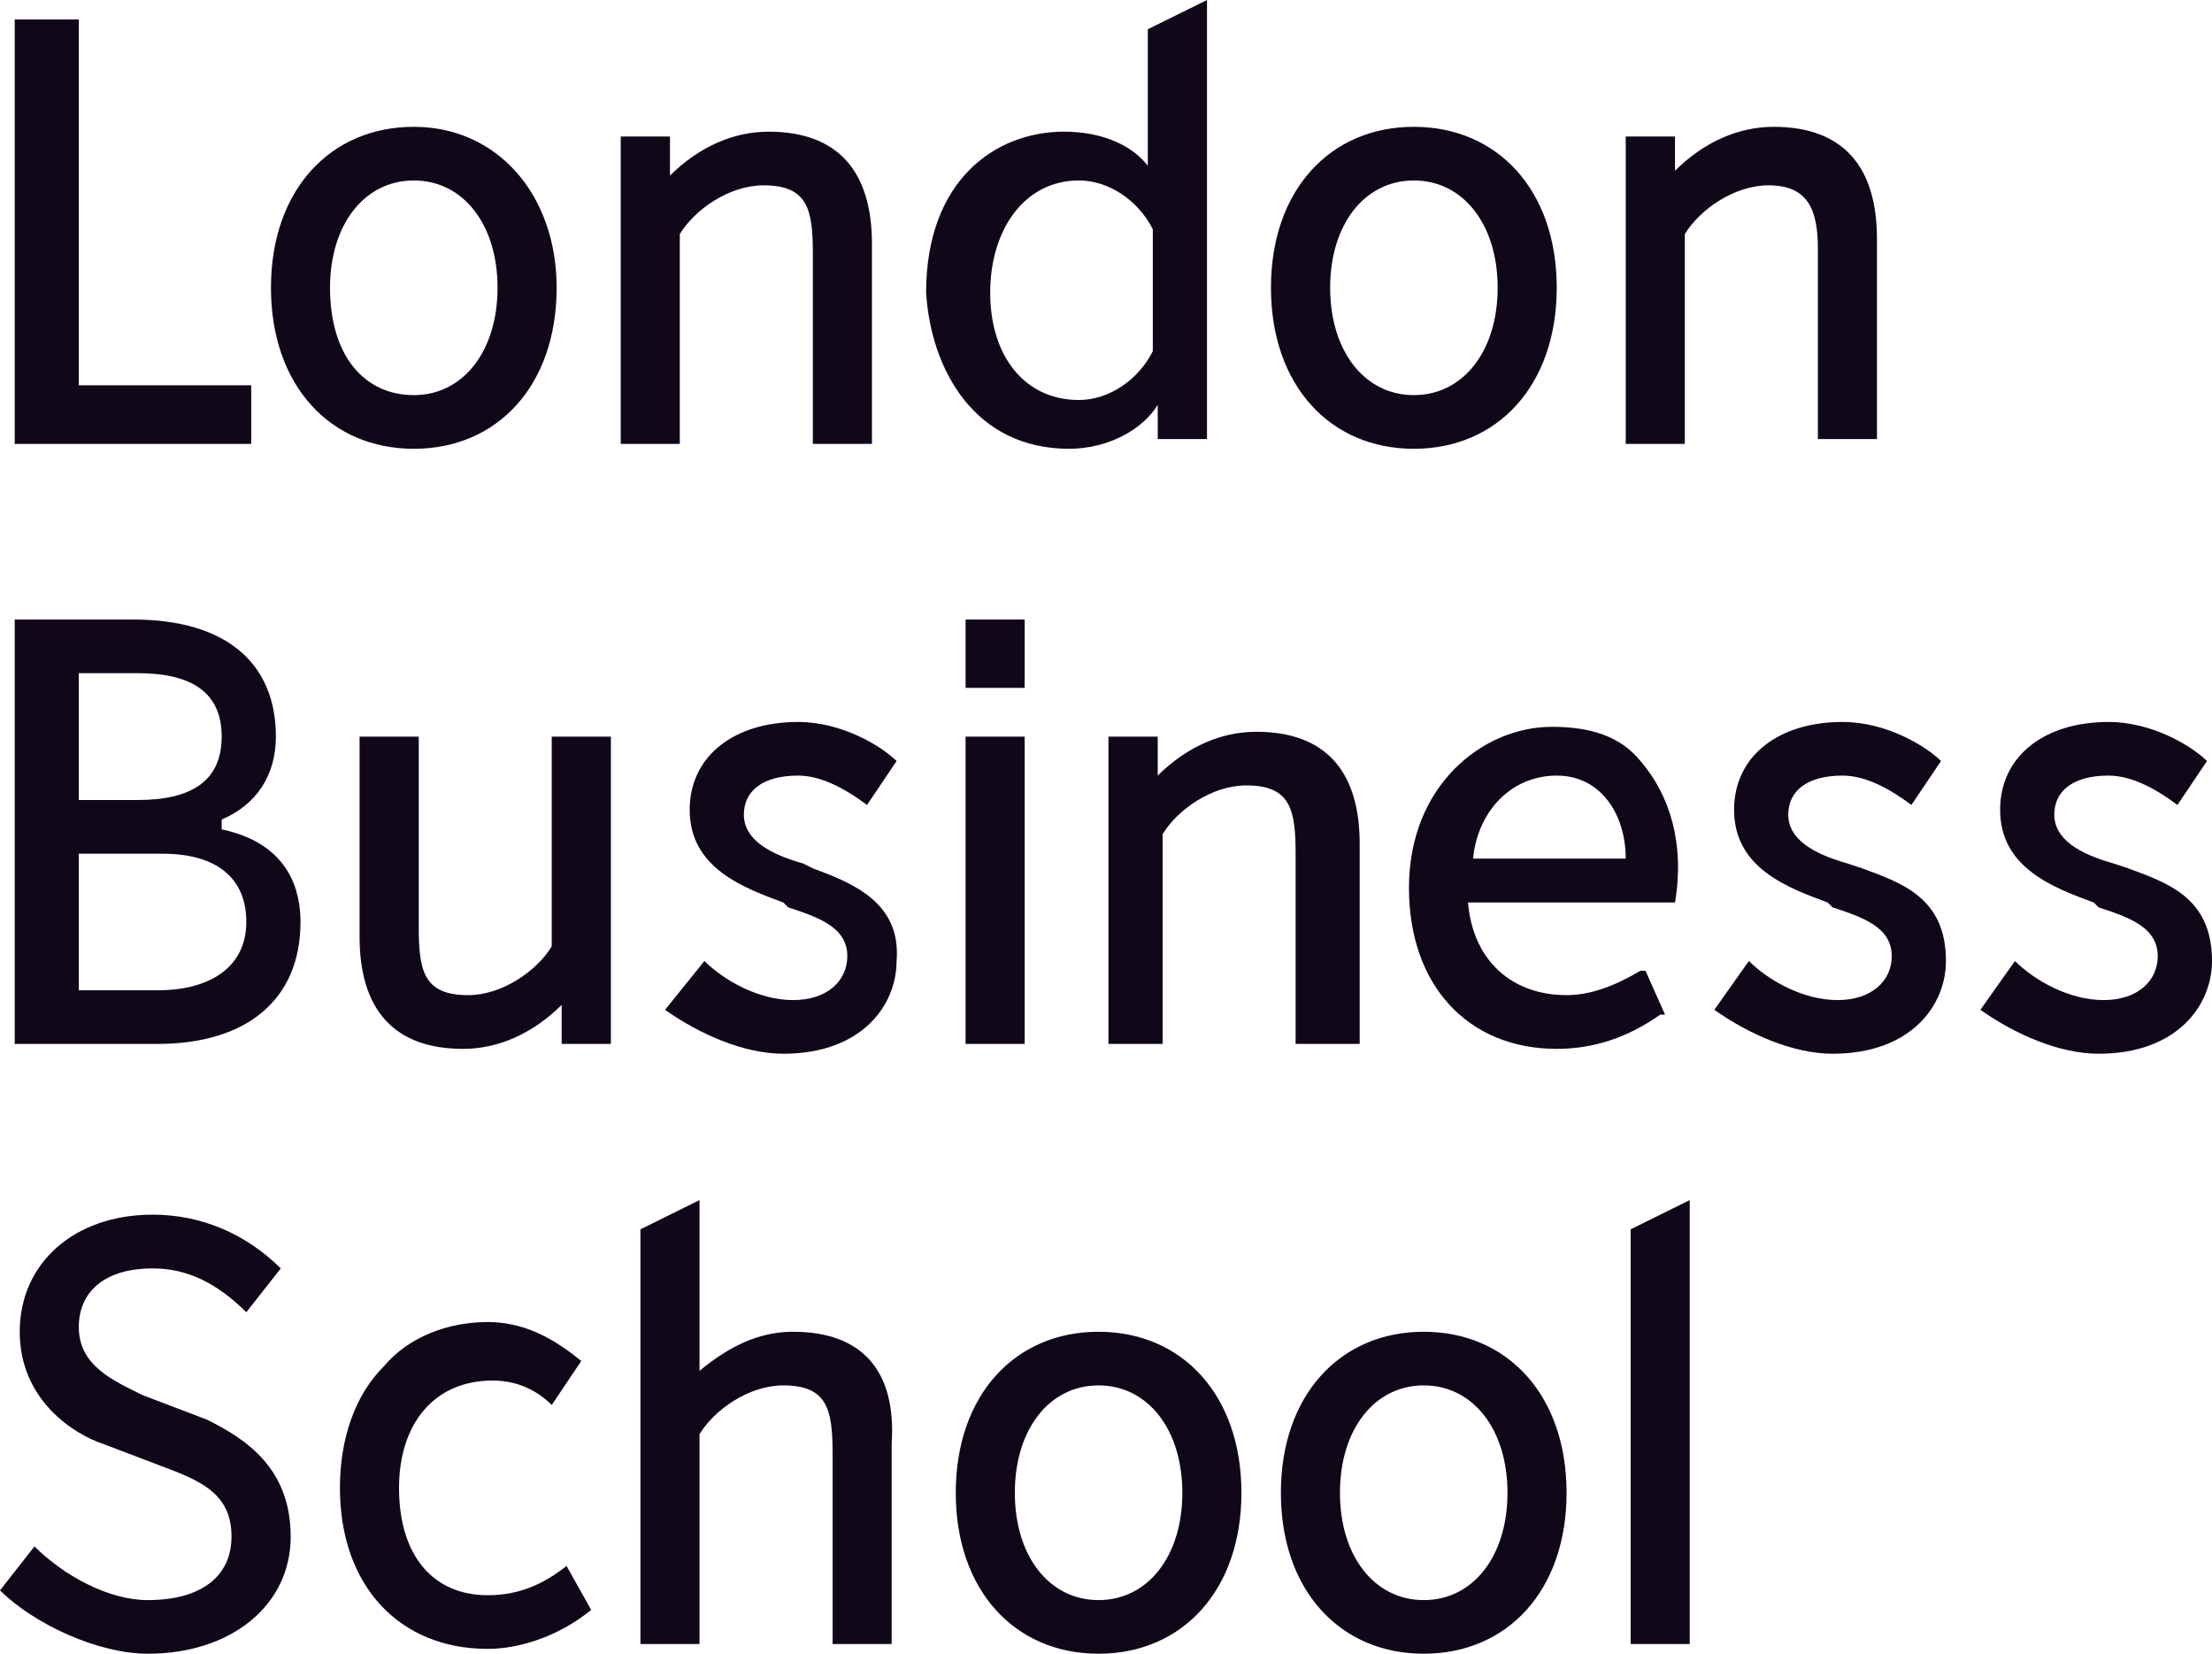 <svg width="99" height="74" viewBox="0 0 99 74" fill="none" xmlns="http://www.w3.org/2000/svg">
<g clip-path="url(#clip0_2448_9183)">
<path d="M54.02 0L51.371 1.309V7.419C50.71 6.546 49.389 5.892 47.625 5.892C44.538 5.892 41.449 8.077 41.449 13.098C41.67 16.591 43.655 20.082 47.844 20.082C49.608 20.082 51.153 19.208 51.815 18.116V19.647H54.02V0ZM0.659 0.87V19.864H11.244V17.242H3.527V0.87H0.659ZM18.522 5.675C14.774 5.675 12.127 8.51 12.127 12.876C12.127 17.242 14.774 20.082 18.522 20.082C22.27 20.082 24.913 17.242 24.913 12.876C24.913 8.729 22.27 5.675 18.522 5.675ZM63.278 5.675C59.53 5.675 56.883 8.51 56.883 12.876C56.883 17.242 59.53 20.082 63.278 20.082C67.027 20.082 69.673 17.242 69.673 12.876C69.673 8.51 67.027 5.675 63.278 5.675ZM79.376 5.675C77.832 5.675 76.289 6.331 74.966 7.64V6.11H72.761V19.864H75.405V10.476C76.067 9.384 77.613 8.293 79.156 8.293C80.92 8.293 81.361 9.386 81.361 11.132V19.647H84.005V10.693C84.005 7.419 82.463 5.675 79.376 5.675ZM34.395 5.892C32.852 5.892 31.308 6.548 29.985 7.858V6.11H27.781V19.864H30.425V10.476C31.086 9.384 32.632 8.293 34.176 8.293C36.16 8.293 36.38 9.385 36.38 11.35V19.864H39.025V10.915C39.025 7.64 37.482 5.892 34.395 5.892ZM18.522 8.075C20.727 8.075 22.268 10.038 22.268 12.876C22.268 15.714 20.727 17.681 18.522 17.681C16.317 17.681 14.771 15.932 14.771 12.876C14.771 10.038 16.317 8.075 18.522 8.075ZM48.288 8.075C49.611 8.075 50.934 8.949 51.595 10.258V15.716C50.934 17.026 49.611 17.899 48.288 17.899C45.862 17.899 44.317 15.936 44.317 13.098C44.317 10.26 45.862 8.075 48.288 8.075ZM63.278 8.075C65.483 8.075 67.029 10.038 67.029 12.876C67.029 15.714 65.483 17.681 63.278 17.681C61.074 17.681 59.532 15.714 59.532 12.876C59.532 10.038 61.074 8.075 63.278 8.075ZM0.659 27.722V46.713H7.054C11.023 46.713 13.449 44.748 13.449 41.255C13.449 39.945 13.009 37.766 9.922 37.111V36.672C11.465 36.017 12.347 34.709 12.347 32.962C12.347 29.688 10.141 27.722 5.951 27.722H0.659ZM43.215 27.722V30.779H45.859V27.722H43.215ZM3.527 30.123H6.171C8.596 30.123 9.922 30.998 9.922 32.962C9.922 34.927 8.596 35.798 6.171 35.798H3.527V30.123ZM35.717 32.306C32.851 32.306 30.868 33.836 30.868 36.237C30.868 38.856 33.295 39.73 35.059 40.385L35.278 40.603C36.601 41.039 37.922 41.476 37.922 42.786C37.922 43.877 37.041 44.751 35.498 44.751C33.954 44.751 32.409 43.876 31.527 43.003L29.766 45.186C31.309 46.278 33.294 47.152 35.058 47.152C38.586 47.152 40.127 44.968 40.127 43.003C40.348 40.384 38.144 39.51 36.38 38.855L35.937 38.637C34.394 38.201 33.293 37.546 33.293 36.454C33.293 35.363 34.174 34.706 35.717 34.706C36.82 34.706 37.923 35.364 38.805 36.019L40.127 34.054C39.466 33.399 37.702 32.306 35.717 32.306ZM82.463 32.306C79.597 32.306 77.61 33.836 77.61 36.237C77.61 38.856 80.036 39.73 81.8 40.385L82.02 40.603C83.343 41.039 84.668 41.476 84.668 42.786C84.668 43.877 83.783 44.751 82.24 44.751C80.696 44.751 79.155 43.876 78.273 43.003L76.727 45.186C78.271 46.278 80.256 47.152 82.02 47.152C85.548 47.152 87.093 44.968 87.093 43.003C87.093 40.165 85.106 39.51 83.342 38.855L82.683 38.637C81.14 38.201 80.035 37.546 80.035 36.454C80.035 35.363 80.92 34.706 82.463 34.706C83.566 34.706 84.665 35.364 85.547 36.019L86.873 34.054C86.212 33.399 84.448 32.306 82.463 32.306ZM94.366 32.306C91.5 32.306 89.517 33.836 89.517 36.237C89.517 38.856 91.944 39.73 93.707 40.385L93.927 40.603C95.25 41.039 96.571 41.476 96.571 42.786C96.571 43.877 95.69 44.751 94.147 44.751C92.603 44.751 91.062 43.876 90.18 43.003L88.635 45.186C90.178 46.278 92.163 47.152 93.927 47.152C97.455 47.152 99 44.968 99 43.003C99 40.165 97.013 39.51 95.249 38.855L94.59 38.637C93.047 38.201 91.942 37.546 91.942 36.454C91.942 35.363 92.823 34.706 94.366 34.706C95.469 34.706 96.572 35.364 97.454 36.019L98.776 34.054C98.115 33.399 96.351 32.306 94.366 32.306ZM69.454 32.523C66.367 32.523 63.059 35.145 63.059 39.729C63.059 44.095 65.705 46.934 69.673 46.934C71.217 46.934 72.759 46.495 74.303 45.404H74.522L73.644 43.438H73.42C72.317 44.093 71.215 44.53 70.113 44.53C67.687 44.53 65.923 43.005 65.703 40.385H74.966C75.407 37.766 74.743 35.582 73.42 34.054C72.538 32.962 71.218 32.523 69.454 32.523ZM56.224 32.745C54.681 32.745 53.138 33.396 51.815 34.706V32.962H49.61V46.713H52.034V37.328C52.696 36.237 54.237 35.145 55.781 35.145C57.765 35.145 57.986 36.238 57.986 38.202V46.713H60.854V37.763C60.854 34.489 59.311 32.745 56.224 32.745ZM16.093 32.962V41.912C16.093 45.186 17.64 46.934 20.727 46.934C22.27 46.934 23.814 46.279 25.137 44.969V46.713H27.341V32.962H24.693V42.347C24.032 43.438 22.49 44.53 20.946 44.53C18.962 44.53 18.741 43.441 18.741 41.477V32.962H16.093ZM43.215 32.962V46.713H45.859V32.962H43.215ZM69.673 34.706C71.658 34.706 72.761 36.455 72.761 38.42H65.927C66.147 36.237 67.689 34.706 69.673 34.706ZM3.527 38.202H7.274C9.699 38.202 11.024 39.29 11.024 41.255C11.024 43.22 9.479 44.312 7.054 44.312H3.527V38.202ZM31.308 53.701L28.663 55.01V73.565H31.308V64.177C31.969 63.085 33.515 61.993 35.059 61.993C37.043 61.993 37.263 63.086 37.263 65.051V73.565H39.907V64.616C40.128 61.341 38.585 59.593 35.498 59.593C33.954 59.593 32.63 60.25 31.308 61.341V53.701ZM75.625 53.701L72.981 55.01V73.565H75.625V53.701ZM6.834 54.353C3.306 54.353 0.883 56.537 0.883 59.593C0.883 62.649 3.306 64.179 4.629 64.616L7.497 65.707C9.261 66.362 10.361 67.018 10.361 68.764C10.361 70.511 9.04 71.6 6.615 71.6C4.851 71.6 2.865 70.509 1.542 69.199L0 71.165C1.543 72.693 4.41 74 6.615 74C10.363 74 13.01 71.82 13.01 68.764C13.01 65.708 11.023 64.397 9.259 63.524L6.395 62.433C5.072 61.778 3.527 61.122 3.527 59.376C3.527 57.848 4.629 56.758 6.834 56.758C8.378 56.758 9.701 57.409 11.024 58.719L12.566 56.758C11.023 55.23 9.039 54.353 6.834 54.353ZM21.829 59.158C20.065 59.158 18.298 59.814 17.195 61.124C15.873 62.434 15.214 64.398 15.214 66.581C15.214 70.947 17.86 73.783 21.829 73.783C23.373 73.783 25.136 73.13 26.459 72.039L25.356 70.073C24.254 70.946 23.152 71.382 21.829 71.382C19.404 71.382 17.859 69.637 17.859 66.581C17.859 63.743 19.403 61.776 22.049 61.776C23.151 61.776 24.032 62.213 24.693 62.868L26.015 60.902C24.692 59.81 23.373 59.158 21.829 59.158ZM49.166 59.593C45.418 59.593 42.776 62.433 42.776 66.799C42.776 71.165 45.418 74 49.166 74C52.915 74 55.561 71.165 55.561 66.799C55.561 62.433 52.915 59.593 49.166 59.593ZM63.722 59.593C59.974 59.593 57.327 62.433 57.327 66.799C57.327 71.165 59.974 74 63.722 74C67.47 74 70.113 71.165 70.113 66.799C70.113 62.433 67.47 59.593 63.722 59.593ZM49.166 61.993C51.371 61.993 52.917 63.961 52.917 66.799C52.917 69.637 51.371 71.6 49.166 71.6C46.961 71.6 45.42 69.637 45.42 66.799C45.42 63.961 46.961 61.993 49.166 61.993ZM63.722 61.993C65.927 61.993 67.469 63.961 67.469 66.799C67.469 69.637 65.927 71.6 63.722 71.6C61.517 71.6 59.971 69.637 59.971 66.799C59.971 63.961 61.517 61.993 63.722 61.993Z" fill="#100719"/>
</g>
<defs>
<clipPath id="clip0_2448_9183">
<rect width="99" height="74" fill="white"/>
</clipPath>
</defs>
</svg>
